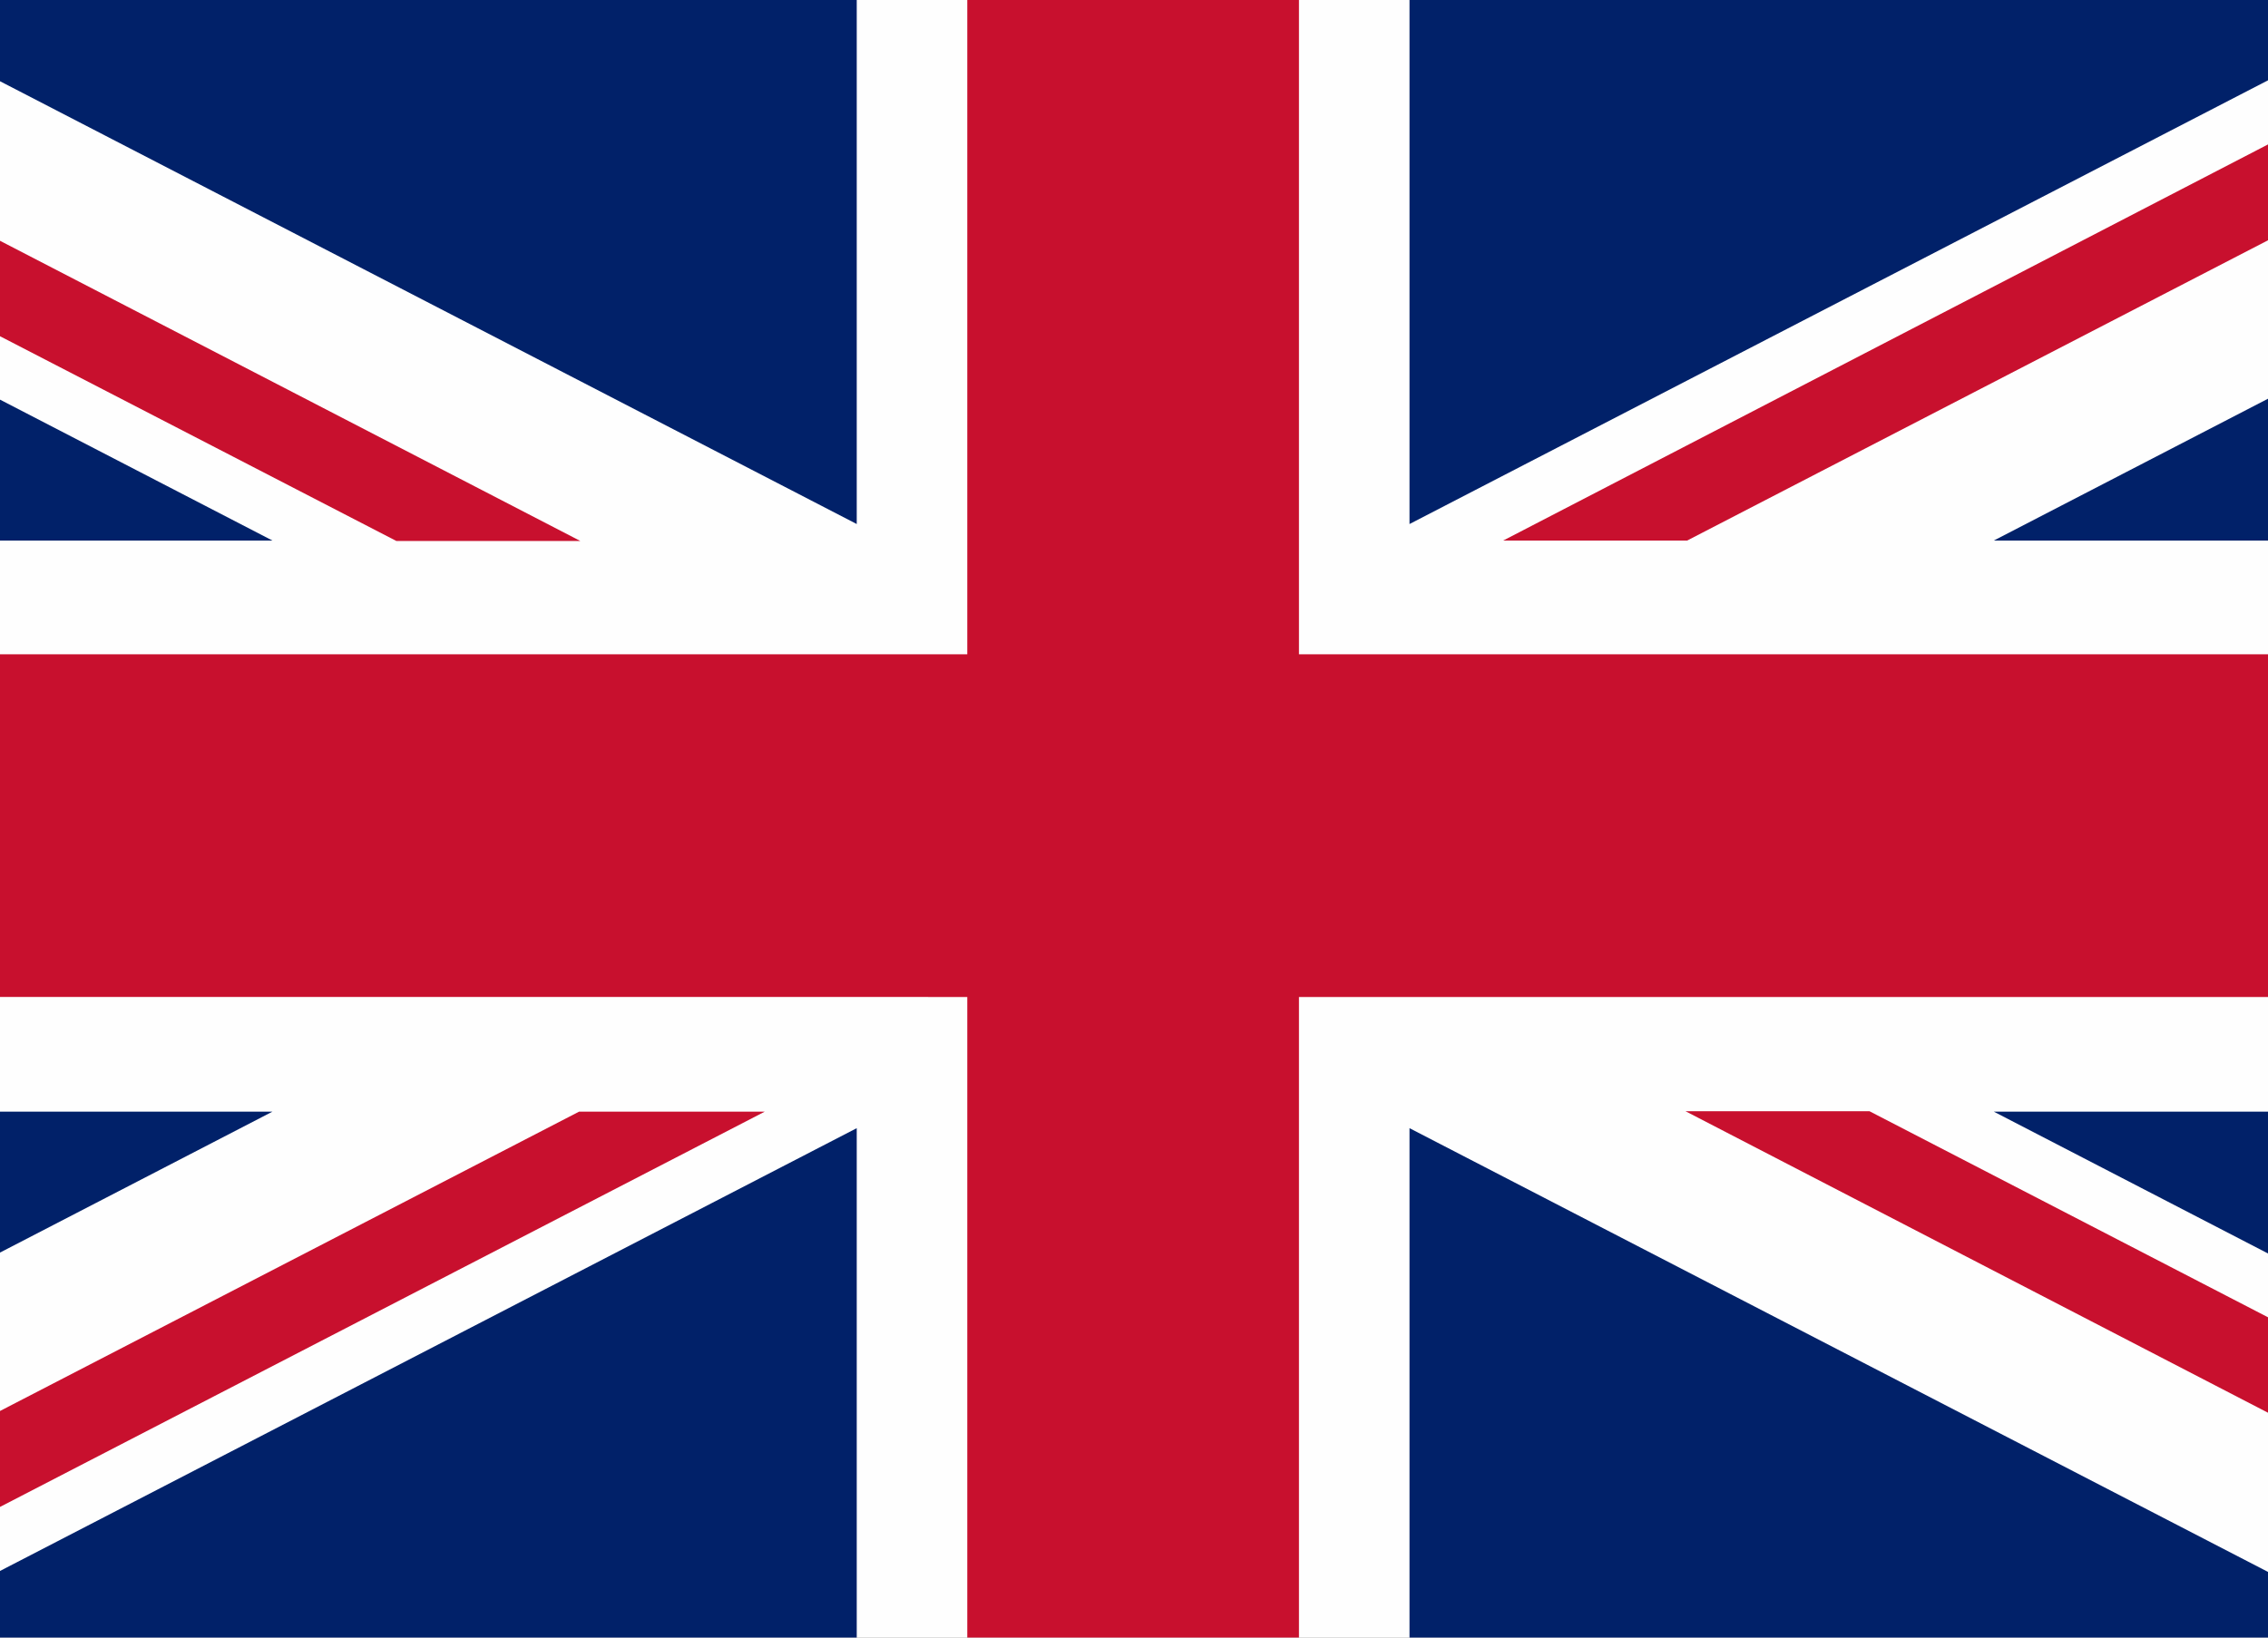 <svg xmlns="http://www.w3.org/2000/svg" xmlns:xlink="http://www.w3.org/1999/xlink" width="180" height="130" viewBox="0 0 180 130">
  <rect x="0" y="0" width="180" height="130" fill="#808080" stroke="none"/>
  <defs>
    <clipPath id="clip-path">
      <rect id="Rectangle_242" data-name="Rectangle 242" width="180" height="130" transform="translate(-15264.255 -2018)" fill="#fff"/>
    </clipPath>
  </defs>
  <g id="Mask_Group_28" data-name="Mask Group 28" transform="translate(15264.255 2018)" clip-path="url(#clip-path)">
    <g id="united-kingdom_1_" data-name="united-kingdom (1)" transform="translate(-15268.853 -2020.427)">
      <path id="Path_407" data-name="Path 407" d="M9.837,136.013H179.358a10.663,10.663,0,0,0,9.837-10.732V10.732A10.589,10.589,0,0,0,178.878,0H10.317A10.589,10.589,0,0,0,0,10.732V125.245a10.671,10.671,0,0,0,9.837,10.768Z" fill="#fefefe"/>
      <path id="Path_408" data-name="Path 408" d="M81.367,81.572v54.44H107.69V81.572h81.5V54.37h-81.5V0H81.367V54.37H0v27.2Z" fill="#c8102e"/>
      <path id="Path_409" data-name="Path 409" d="M33.98,44.027V0H96.462a10.461,10.461,0,0,1,9.528,6.8L65.554,27.7,33.98,44.027Z" transform="translate(82.484)" fill="#012169"/>
      <path id="Path_410" data-name="Path 410" d="M33.98,25.97V70H96.873a10.55,10.55,0,0,0,9.117-6.8L33.98,25.97Z" transform="translate(82.484 66.016)" fill="#012169"/>
      <path id="Path_411" data-name="Path 411" d="M72.083,25.97V70H9.327A10.469,10.469,0,0,1,.21,63.126L72.083,25.97Z" transform="translate(0.51 66.016)" fill="#012169"/>
      <path id="Path_412" data-name="Path 412" d="M72.083,44.027V0H9.738A10.44,10.44,0,0,0,.21,6.871L72.083,44.027Z" transform="translate(0.51)" fill="#012169"/>
      <path id="Path_413" data-name="Path 413" d="M0,22.536H26.22L0,8.97Z" transform="translate(0 22.802)" fill="#012169"/>
      <path id="Path_414" data-name="Path 414" d="M73.867,22.587H47.51L73.867,8.95Z" transform="translate(115.328 22.751)" fill="#012169"/>
      <path id="Path_415" data-name="Path 415" d="M73.867,25.6H47.51L73.867,39.237Z" transform="translate(115.328 65.075)" fill="#012169"/>
      <path id="Path_416" data-name="Path 416" d="M0,25.6H26.22L0,39.166Z" transform="translate(0 65.075)" fill="#012169"/>
      <path id="Path_417" data-name="Path 417" d="M101.443,3.25,36.15,37.076h14.6l50.692-26.211Z" transform="translate(87.752 8.261)" fill="#c8102e"/>
      <path id="Path_418" data-name="Path 418" d="M65.156,25.6h-14.6L0,51.74v7.615L65.293,25.6Z" transform="translate(0 65.075)" fill="#c8102e"/>
      <path id="Path_419" data-name="Path 419" d="M36.057,31.621h14.6L0,5.41v7.58Z" transform="translate(0 13.752)" fill="#c8102e"/>
      <path id="Path_420" data-name="Path 420" d="M54.971,25.59H40.37L91.2,51.907v-7.58Z" transform="translate(97.996 65.05)" fill="#c8102e"/>
    </g>
  </g>
</svg>
